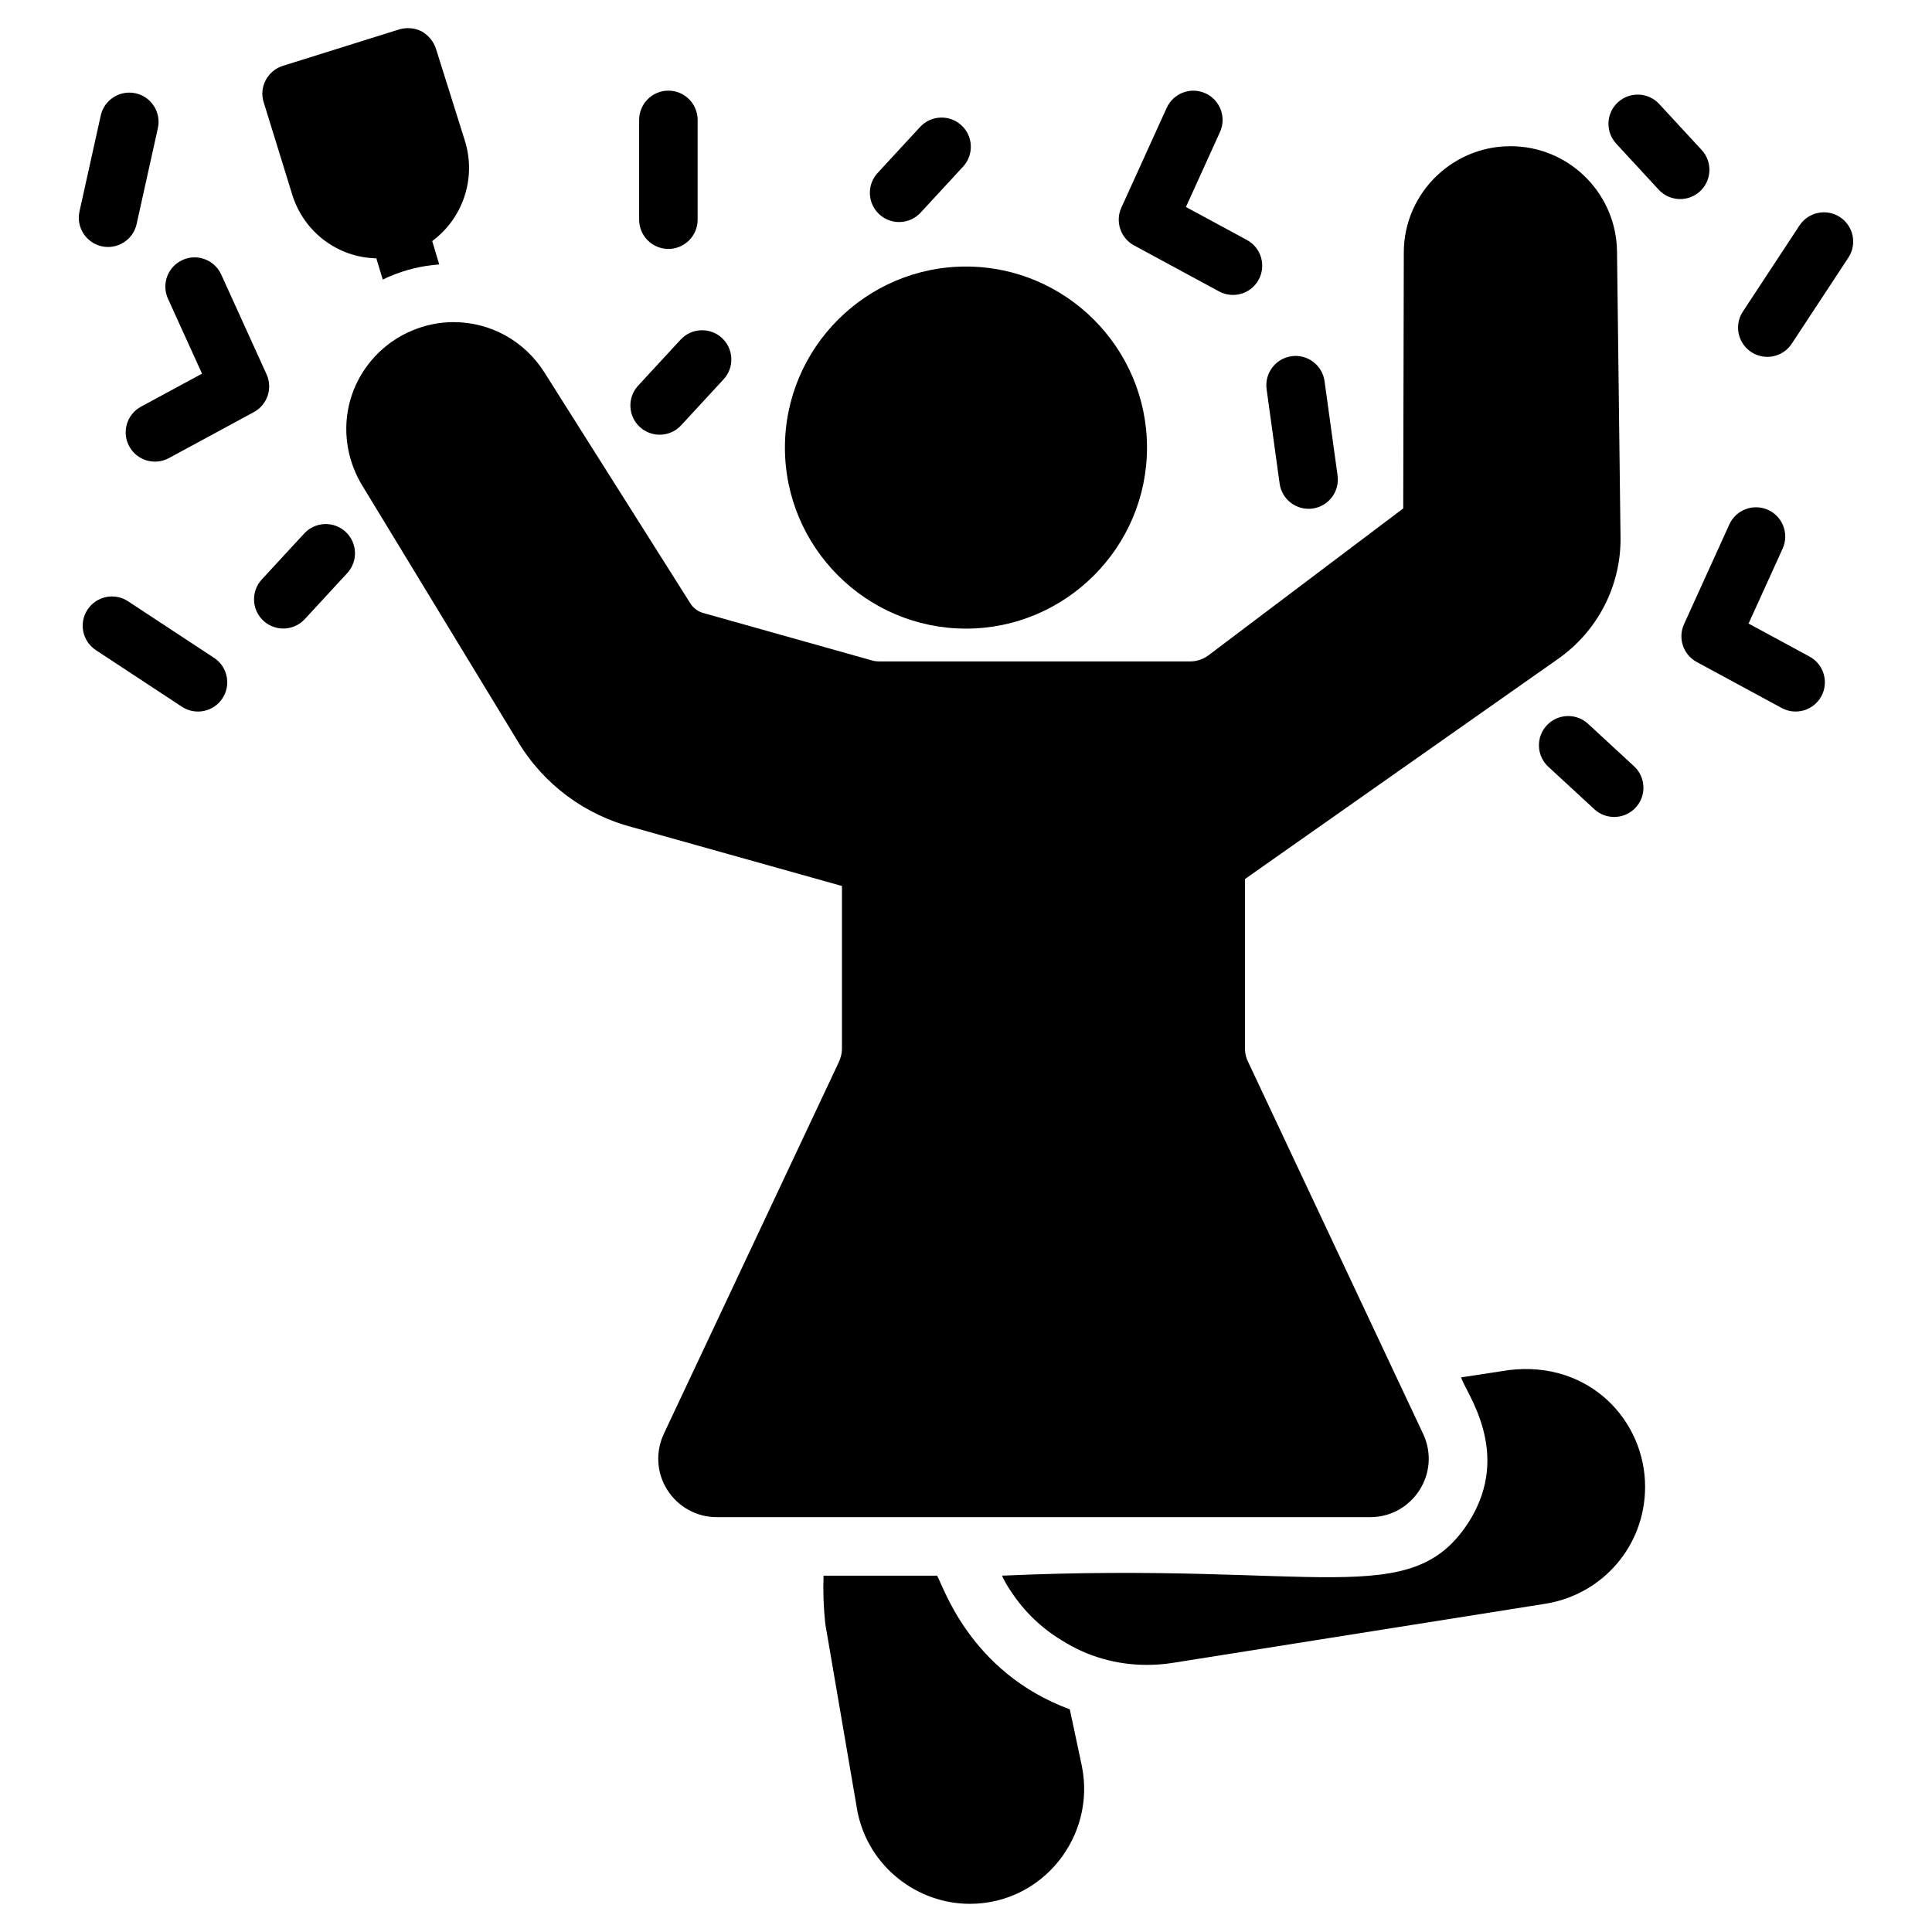 <?xml version="1.0" encoding="UTF-8"?>
<!-- Uploaded to: SVG Repo, www.svgrepo.com, Generator: SVG Repo Mixer Tools -->
<svg fill="#000000" width="800px" height="800px" version="1.1" viewBox="144 144 512 512" xmlns="http://www.w3.org/2000/svg">
 <g>
  <path d="m427.51 596.99c-26.781-9.898-33.688-33.23-35.188-35.422h-30.074c-0.156 4.184 0 8.449 0.465 12.789l8.527 49.762c2.988 14.77 16.016 24.414 29.762 24.414 19.426 0 33.5-17.996 29.688-36.586z"/>
  <path d="m521.14 523.98-46.352-98.516c-0.543-1.086-0.852-2.246-0.852-3.488v-45.031l83.012-58.363c10.465-7.363 16.664-19.379 16.508-32.168l-0.93-75.727c-0.156-14.883-11.859-27.129-26.742-27.902-16.199-0.852-29.762 12.09-29.762 28.137l-0.156 67.82-51.699 38.988c-1.395 1.008-3.023 1.551-4.727 1.551l-82.469-0.004c-0.699 0-1.395-0.078-2.094-0.309l-44.102-12.402c-1.707-0.387-3.102-1.395-3.953-2.867l-38.598-61.078c-5.269-8.293-14.262-13.254-24.027-13.254-3.797 0-7.519 0.773-11.008 2.246-7.441 3.102-13.254 9.301-15.891 16.898-2.637 7.672-1.859 16.121 2.246 23.406l41.699 68.594c6.898 11.473 17.906 19.531 30.617 22.789l55.266 15.5v43.172c0 1.238-0.309 2.402-0.93 3.719l-46.273 98.281c-2.246 4.805-1.938 10.387 0.93 14.883 2.867 4.496 7.75 7.207 13.098 7.207h173.16c11.238 0.008 18.898-11.676 14.031-22.082z"/>
  <path d="m221.49 195.72c3.102 9.766 11.938 16.508 22.246 16.742l1.707 5.656c0.621-0.309 1.164-0.621 1.781-0.852 4.184-1.781 8.602-2.867 13.176-3.18l-1.859-6.199c7.984-5.891 11.781-16.434 8.68-26.508l-7.672-24.414c-0.621-1.938-2.016-3.644-3.797-4.652-1.859-0.93-3.953-1.086-5.891-0.543l-30.926 9.688c-4.109 1.316-6.356 5.734-5.039 9.688z"/>
  <path d="m399.99 310.59c26.43 0 47.977-21.547 47.977-47.977 0-26.43-21.547-47.977-47.977-47.977-26.43 0-47.977 21.547-47.977 47.977 0 26.43 21.547 47.977 47.977 47.977z"/>
  <path d="m543.93 507.08-12.711 1.938c1 3.773 13.707 19.754 2.094 38.211-15.316 24.008-39.828 10.535-123.78 14.34 0.699 1.473 1.473 2.867 2.402 4.184 3.566 5.426 8.215 9.844 13.562 13.023 6.59 4.184 14.34 6.434 22.324 6.434 2.324 0 4.727-0.156 7.055-0.543l98.664-15.656c15.348-2.481 26.43-15.5 26.43-31.004 0-17.559-14.785-33.48-36.039-30.926z"/>
  <path d="m321.13 209.97c4.281 0 7.75-3.473 7.75-7.75v-26.445c0-4.281-3.473-7.75-7.75-7.75-4.281 0-7.75 3.469-7.75 7.75v26.441c-0.004 4.281 3.469 7.754 7.75 7.754z"/>
  <path d="m444.54 209.04 22.52 12.188c3.731 2.019 8.457 0.668 10.508-3.125 2.035-3.766 0.641-8.469-3.125-10.504l-16.16-8.746 9.023-19.863c1.766-3.898 0.047-8.492-3.852-10.266-3.891-1.762-8.488-0.051-10.266 3.852l-12.012 26.441c-1.688 3.707-0.215 8.082 3.363 10.023z"/>
  <path d="m623.55 318-16.16-8.75 9.023-19.859c1.766-3.898 0.047-8.492-3.852-10.266-3.887-1.758-8.488-0.051-10.266 3.852l-12.012 26.441c-1.684 3.703-0.211 8.082 3.367 10.02l22.52 12.191c3.758 2.035 8.465 0.641 10.508-3.125 2.031-3.762 0.637-8.469-3.129-10.504z"/>
  <path d="m214.64 243.19-12.016-26.441c-1.77-3.898-6.391-5.629-10.262-3.848-3.898 1.773-5.621 6.367-3.848 10.262l9.023 19.859-16.168 8.746c-3.766 2.035-5.16 6.738-3.125 10.508 2.039 3.769 6.754 5.16 10.508 3.125l22.523-12.191c3.578-1.938 5.051-6.316 3.363-10.02z"/>
  <path d="m491.85 278.77c4.238-0.586 7.203-4.496 6.621-8.738l-3.449-25.012c-0.586-4.242-4.535-7.223-8.738-6.621-4.238 0.586-7.203 4.496-6.621 8.738l3.449 25.012c0.59 4.25 4.504 7.199 8.738 6.621z"/>
  <path d="m631.62 201.54c-3.574-2.348-8.383-1.359-10.738 2.215l-15 22.805c-2.356 3.578-1.359 8.383 2.215 10.738 3.574 2.348 8.387 1.363 10.738-2.215l15-22.805c2.356-3.578 1.359-8.383-2.215-10.738z"/>
  <path d="m200.73 318.34-22.801-15c-3.578-2.348-8.379-1.359-10.738 2.215-2.356 3.578-1.363 8.383 2.215 10.738l22.801 15c3.562 2.34 8.371 1.375 10.738-2.215 2.356-3.578 1.363-8.383-2.215-10.738z"/>
  <path d="m594.96 183.75-11.254-12.191c-2.898-3.137-7.797-3.336-10.953-0.441-3.144 2.902-3.344 7.809-0.441 10.953l11.254 12.191c2.91 3.148 7.805 3.34 10.953 0.438 3.148-2.902 3.344-7.805 0.441-10.949z"/>
  <path d="m324.51 256.71 11.25-12.191c2.902-3.144 2.707-8.051-0.438-10.953-3.148-2.894-8.047-2.699-10.953 0.441l-11.254 12.191c-2.902 3.144-2.707 8.051 0.438 10.953 3.148 2.894 8.039 2.715 10.957-0.441z"/>
  <path d="m387.97 200.35 11.254-12.191c2.902-3.144 2.707-8.051-0.438-10.953-3.148-2.894-8.047-2.699-10.953 0.438l-11.254 12.191c-2.902 3.144-2.707 8.051 0.438 10.953 3.141 2.898 8.035 2.715 10.953-0.438z"/>
  <path d="m224.63 285.37-11.254 12.191c-2.902 3.144-2.707 8.051 0.441 10.953 3.141 2.894 8.035 2.715 10.953-0.438l11.25-12.191c2.902-3.144 2.707-8.051-0.438-10.953-3.148-2.902-8.051-2.699-10.953 0.438z"/>
  <path d="m553.89 336.25c-2.902 3.144-2.707 8.051 0.438 10.953l12.191 11.25c3.141 2.894 8.035 2.715 10.953-0.438 2.902-3.144 2.707-8.051-0.441-10.953l-12.191-11.254c-3.141-2.898-8.043-2.691-10.949 0.441z"/>
  <path d="m170.96 209.27c4.141 0.918 8.312-1.684 9.246-5.894l5.629-25.406c0.926-4.18-1.715-8.32-5.891-9.246-4.176-0.918-8.324 1.711-9.246 5.894l-5.629 25.406c-0.926 4.176 1.711 8.316 5.891 9.246z"/>
 </g>
</svg>